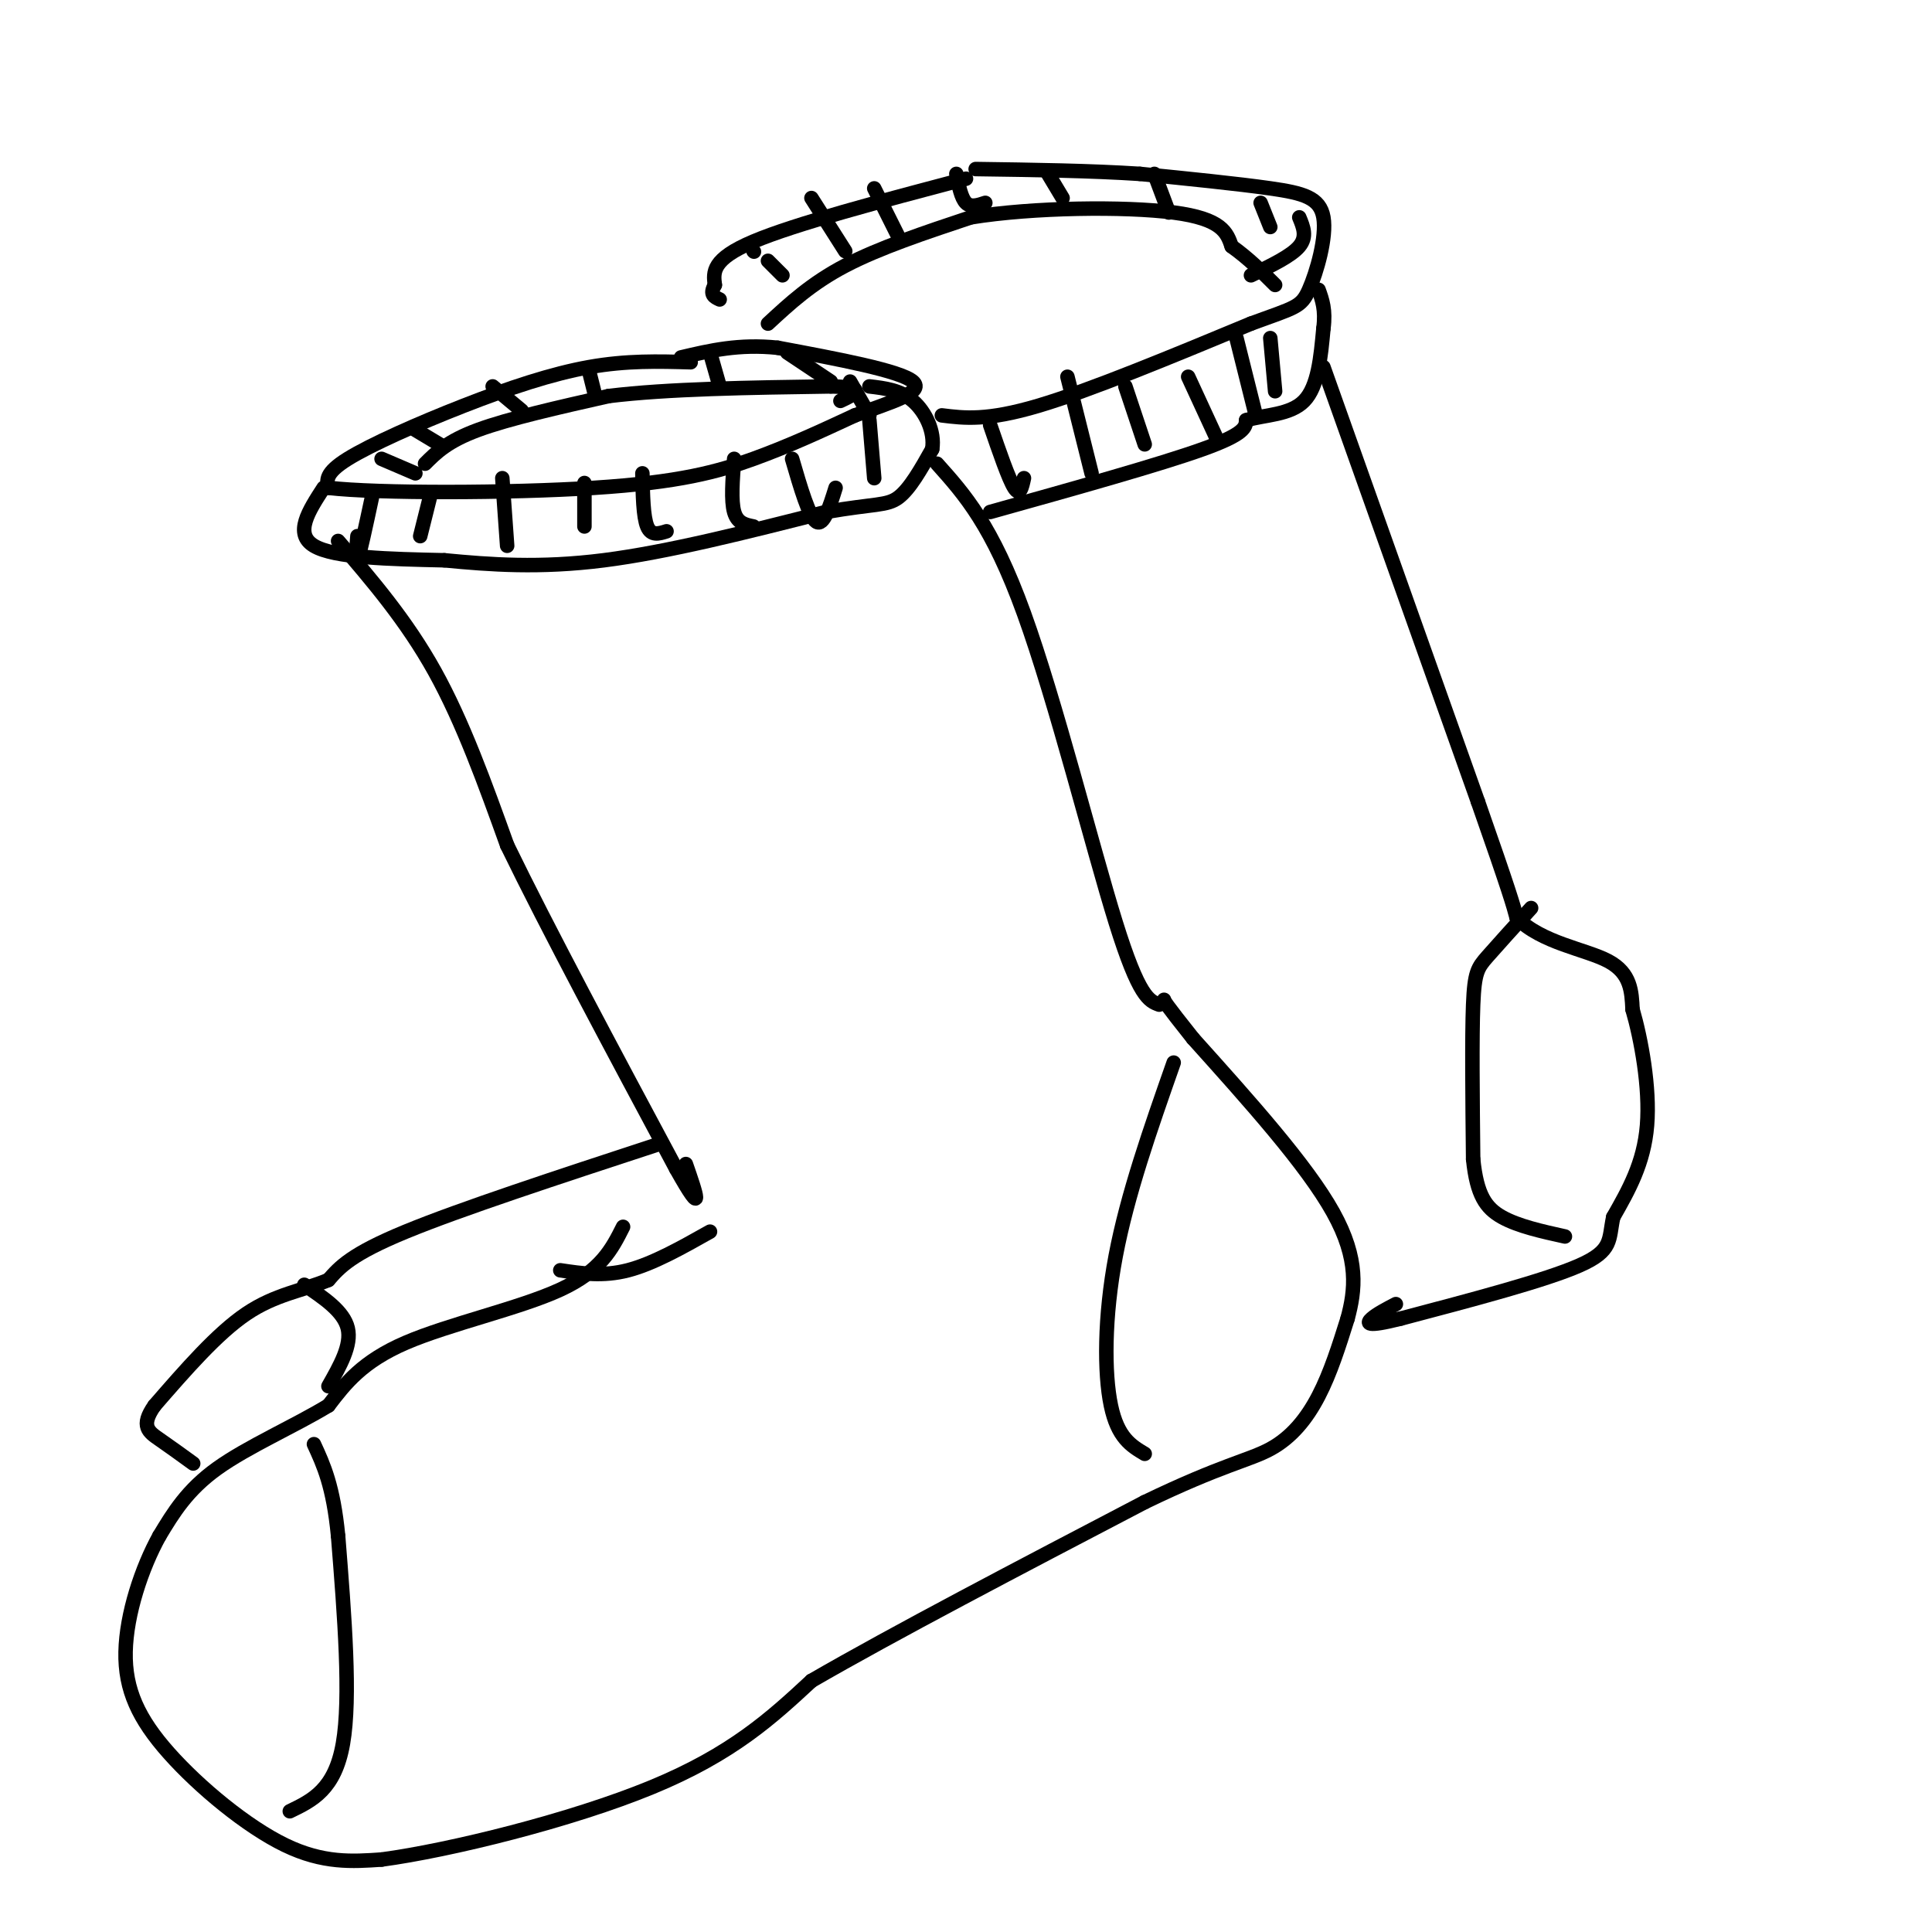 <svg viewBox='0 0 400 400' version='1.1' xmlns='http://www.w3.org/2000/svg' xmlns:xlink='http://www.w3.org/1999/xlink'><g fill='none' stroke='#000000' stroke-width='3' stroke-linecap='round' stroke-linejoin='round'><path d='M143,75c-6.625,-0.190 -13.250,-0.381 -21,1c-7.750,1.381 -16.625,4.333 -26,8c-9.375,3.667 -19.250,8.048 -24,11c-4.750,2.952 -4.375,4.476 -4,6'/><path d='M68,101c10.107,1.179 37.375,1.125 55,0c17.625,-1.125 25.607,-3.321 33,-6c7.393,-2.679 14.196,-5.839 21,-9'/><path d='M177,86c7.178,-2.644 14.622,-4.756 12,-7c-2.622,-2.244 -15.311,-4.622 -28,-7'/><path d='M161,72c-8.000,-0.833 -14.000,0.583 -20,2'/><path d='M67,101c-3.083,4.750 -6.167,9.500 -2,12c4.167,2.500 15.583,2.750 27,3'/><path d='M92,116c9.489,0.911 19.711,1.689 33,0c13.289,-1.689 29.644,-5.844 46,-10'/><path d='M171,106c10.178,-1.778 12.622,-1.222 15,-3c2.378,-1.778 4.689,-5.889 7,-10'/><path d='M193,93c0.600,-3.644 -1.400,-7.756 -4,-10c-2.600,-2.244 -5.800,-2.622 -9,-3'/><path d='M77,103c-1.250,5.833 -2.500,11.667 -3,13c-0.500,1.333 -0.250,-1.833 0,-5'/><path d='M89,103c0.000,0.000 -2.000,8.000 -2,8'/><path d='M104,99c0.000,0.000 1.000,14.000 1,14'/><path d='M121,100c0.000,0.000 0.000,9.000 0,9'/><path d='M133,98c0.083,4.500 0.167,9.000 1,11c0.833,2.000 2.417,1.500 4,1'/><path d='M152,95c-0.333,4.333 -0.667,8.667 0,11c0.667,2.333 2.333,2.667 4,3'/><path d='M164,95c1.750,6.000 3.500,12.000 5,13c1.500,1.000 2.750,-3.000 4,-7'/><path d='M180,87c0.000,0.000 1.000,12.000 1,12'/><path d='M70,112c7.083,8.250 14.167,16.500 20,27c5.833,10.500 10.417,23.250 15,36'/><path d='M105,175c8.333,17.167 21.667,42.083 35,67'/><path d='M140,242c6.167,11.000 4.083,5.000 2,-1'/><path d='M194,96c5.689,6.356 11.378,12.711 18,31c6.622,18.289 14.178,48.511 19,64c4.822,15.489 6.911,16.244 9,17'/><path d='M129,254c-2.289,4.556 -4.578,9.111 -13,13c-8.422,3.889 -22.978,7.111 -32,11c-9.022,3.889 -12.511,8.444 -16,13'/><path d='M68,291c-7.067,4.289 -16.733,8.511 -23,13c-6.267,4.489 -9.133,9.244 -12,14'/><path d='M33,318c-3.668,6.622 -6.839,16.177 -7,24c-0.161,7.823 2.687,13.914 9,21c6.313,7.086 16.089,15.167 24,19c7.911,3.833 13.955,3.416 20,3'/><path d='M79,385c14.089,-1.889 39.311,-8.111 56,-15c16.689,-6.889 24.844,-14.444 33,-22'/><path d='M168,348c17.000,-9.833 43.000,-23.417 69,-37'/><path d='M237,311c16.036,-7.750 21.625,-8.625 26,-11c4.375,-2.375 7.536,-6.250 10,-11c2.464,-4.750 4.232,-10.375 6,-16'/><path d='M279,273c1.556,-5.778 2.444,-12.222 -3,-22c-5.444,-9.778 -17.222,-22.889 -29,-36'/><path d='M247,215c-5.833,-7.333 -5.917,-7.667 -6,-8'/><path d='M243,220c-4.800,13.667 -9.600,27.333 -12,40c-2.400,12.667 -2.400,24.333 -1,31c1.400,6.667 4.200,8.333 7,10'/><path d='M60,375c4.667,-2.250 9.333,-4.500 11,-14c1.667,-9.500 0.333,-26.250 -1,-43'/><path d='M70,318c-1.000,-10.333 -3.000,-14.667 -5,-19'/><path d='M200,37c-17.667,4.667 -35.333,9.333 -44,13c-8.667,3.667 -8.333,6.333 -8,9'/><path d='M148,59c-1.167,2.000 -0.083,2.500 1,3'/><path d='M195,86c4.667,0.583 9.333,1.167 20,-2c10.667,-3.167 27.333,-10.083 44,-17'/><path d='M259,67c9.254,-3.392 10.388,-3.373 12,-7c1.612,-3.627 3.703,-10.900 3,-15c-0.703,-4.100 -4.201,-5.029 -11,-6c-6.799,-0.971 -16.900,-1.986 -27,-3'/><path d='M236,36c-10.167,-0.667 -22.083,-0.833 -34,-1'/><path d='M205,106c17.583,-4.917 35.167,-9.833 44,-13c8.833,-3.167 8.917,-4.583 9,-6'/><path d='M258,87c3.889,-1.156 9.111,-1.044 12,-4c2.889,-2.956 3.444,-8.978 4,-15'/><path d='M274,68c0.500,-3.833 -0.250,-5.917 -1,-8'/><path d='M205,88c1.917,5.583 3.833,11.167 5,13c1.167,1.833 1.583,-0.083 2,-2'/><path d='M221,78c0.000,0.000 5.000,20.000 5,20'/><path d='M233,80c0.000,0.000 4.000,12.000 4,12'/><path d='M246,78c0.000,0.000 6.000,13.000 6,13'/><path d='M256,70c0.000,0.000 4.000,16.000 4,16'/><path d='M263,70c0.000,0.000 1.000,11.000 1,11'/><path d='M274,76c0.000,0.000 32.000,90.000 32,90'/><path d='M306,166c6.667,19.000 7.333,21.500 8,24'/><path d='M314,190c5.244,5.289 14.356,6.511 19,9c4.644,2.489 4.822,6.244 5,10'/><path d='M338,209c1.756,6.044 3.644,16.156 3,24c-0.644,7.844 -3.822,13.422 -7,19'/><path d='M334,252c-1.000,4.689 0.000,6.911 -7,10c-7.000,3.089 -22.000,7.044 -37,11'/><path d='M290,273c-7.311,1.844 -7.089,0.956 -6,0c1.089,-0.956 3.044,-1.978 5,-3'/><path d='M317,188c-3.467,3.822 -6.933,7.644 -9,10c-2.067,2.356 -2.733,3.244 -3,10c-0.267,6.756 -0.133,19.378 0,32'/><path d='M305,240c0.756,7.467 2.644,10.133 6,12c3.356,1.867 8.178,2.933 13,4'/><path d='M136,237c-20.333,6.667 -40.667,13.333 -52,18c-11.333,4.667 -13.667,7.333 -16,10'/><path d='M68,265c-5.422,2.267 -10.978,2.933 -17,7c-6.022,4.067 -12.511,11.533 -19,19'/><path d='M32,291c-3.044,4.289 -1.156,5.511 1,7c2.156,1.489 4.578,3.244 7,5'/><path d='M63,266c4.083,2.750 8.167,5.500 9,9c0.833,3.500 -1.583,7.750 -4,12'/><path d='M116,263c4.417,0.667 8.833,1.333 14,0c5.167,-1.333 11.083,-4.667 17,-8'/><path d='M159,67c4.500,-4.167 9.000,-8.333 16,-12c7.000,-3.667 16.500,-6.833 26,-10'/><path d='M201,45c12.844,-2.089 31.956,-2.311 42,-1c10.044,1.311 11.022,4.156 12,7'/><path d='M255,51c3.500,2.500 6.250,5.250 9,8'/><path d='M156,52c0.000,0.000 0.100,0.100 0.1,0.1'/><path d='M159,54c0.000,0.000 3.000,3.000 3,3'/><path d='M168,41c0.000,0.000 7.000,11.000 7,11'/><path d='M181,39c0.000,0.000 5.000,10.000 5,10'/><path d='M198,36c0.500,2.500 1.000,5.000 2,6c1.000,1.000 2.500,0.500 4,0'/><path d='M217,36c0.000,0.000 3.000,5.000 3,5'/><path d='M239,36c0.000,0.000 3.000,8.000 3,8'/><path d='M261,42c0.000,0.000 2.000,5.000 2,5'/><path d='M269,45c0.833,2.000 1.667,4.000 0,6c-1.667,2.000 -5.833,4.000 -10,6'/><path d='M88,96c2.333,-2.333 4.667,-4.667 11,-7c6.333,-2.333 16.667,-4.667 27,-7'/><path d='M126,82c12.167,-1.500 29.083,-1.750 46,-2'/><path d='M172,80c8.000,0.167 5.000,1.583 2,3'/><path d='M79,95c0.000,0.000 7.000,3.000 7,3'/><path d='M86,89c0.000,0.000 5.000,3.000 5,3'/><path d='M102,80c0.000,0.000 6.000,5.000 6,5'/><path d='M122,77c0.000,0.000 1.000,4.000 1,4'/><path d='M147,73c0.000,0.000 2.000,7.000 2,7'/><path d='M163,73c0.000,0.000 9.000,6.000 9,6'/><path d='M176,79c0.000,0.000 4.000,7.000 4,7'/></g>
</svg>